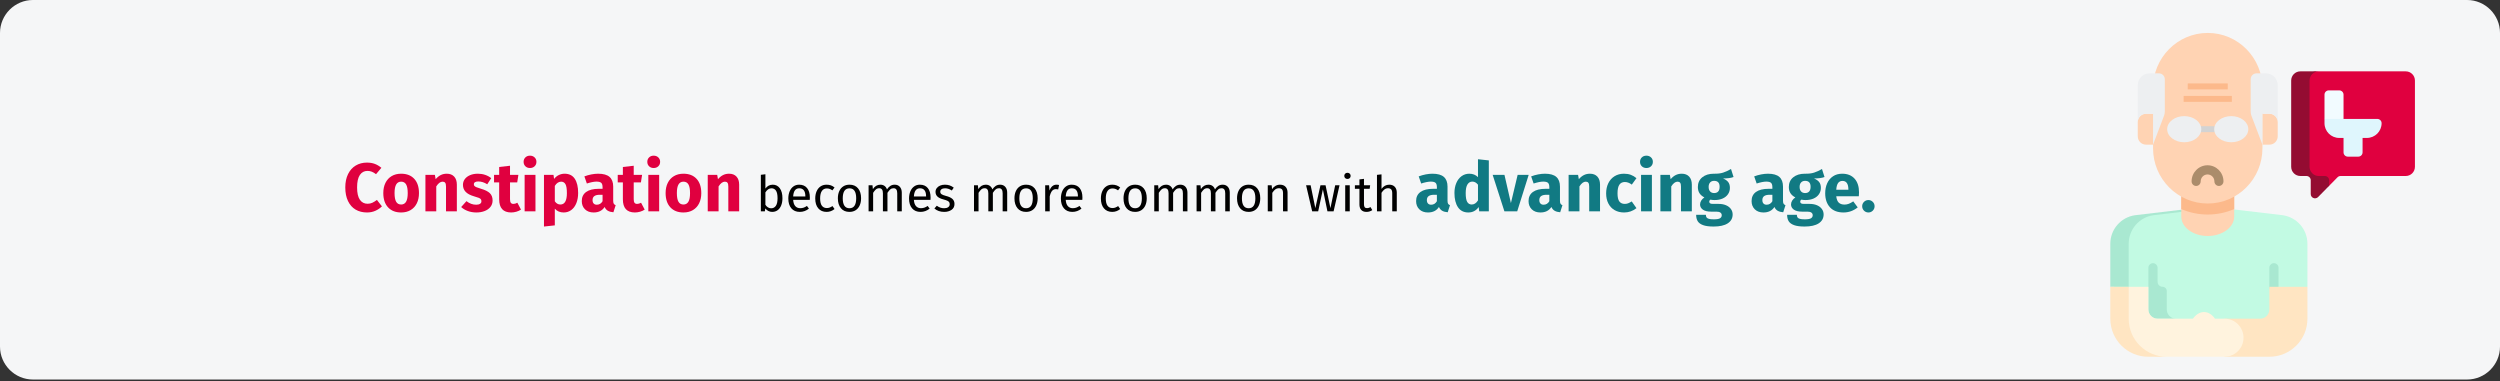 <?xml version="1.0" encoding="UTF-8"?>
<svg xmlns="http://www.w3.org/2000/svg" xmlns:xlink="http://www.w3.org/1999/xlink" width="911px" height="139px" viewBox="0 0 911 139" version="1.1">
  <rect x="0" y="0" width="911" height="139" fill="#333333" stroke="none"/>
  <title>Group 20@2x</title>
  <g id="Page-1" stroke="none" stroke-width="1" fill="none" fill-rule="evenodd">
    <g id="vorlage" transform="translate(2, -5046)">
      <g id="Group-20" transform="translate(-2, 5046)">
        <g id="verstopfung-haeufigkeit" transform="translate(0, 0)" fill-rule="nonzero">
          <path d="M911,12 L911,126.3 C911,132.9 905.6,138.3 899,138.3 L12,138.3 C5.4,138.3 0,132.9 0,126.3 C0,126.3 0,126.3 0,126.3 L0,12 C0,5.4 5.4,0 12,0 C12,0 12,0 12,0 L899,0 C905.6,0 911,5.4 911,12 Z" id="Path-Copy" fill="#F5F6F7"></path>
          <g id="Group-2" transform="translate(769, 12)">
            <g id="diarrhea" transform="translate(0, 14)">
              <path d="M9.408,82.963 L1.412,79.169 L1.17,63.988 C1.17,58.77 4.03,53.572 9.198,52.83 L27.338,50.693 L44.589,50.263 L62.819,52.426 C67.987,53.168 71.824,57.593 71.824,62.81 L71.824,78.498 L62.415,82.963 L57.968,91.243 C57.972,93.094 56.471,94.597 54.618,94.597 L17.225,94.597 C15.375,94.597 13.875,93.098 13.875,91.249 L9.408,82.963 Z" id="Path" fill="#C2FAE3"></path>
              <path d="M59.624,80.173 C58.698,80.173 57.949,79.423 57.949,78.499 L57.949,71.565 C57.949,70.641 58.699,69.891 59.624,69.891 C60.549,69.891 61.299,70.641 61.299,71.565 L61.299,78.499 C61.299,79.423 60.549,80.173 59.624,80.173 Z" id="Path" fill="#A9E8D1"></path>
              <path d="M107.65,0 L75.275,0 C73.425,0 66.737,2.239 66.737,4.088 L66.617,34.195 C66.617,36.044 67.315,37.15 69.165,37.15 L71.556,37.307 C72.42,37.307 73.79,38.017 73.79,38.88 L74.21,43.12 C74.21,44.519 79.733,41.713 79.733,41.713 L82.79,38.601 C83.084,38.302 83.486,38.134 83.906,38.134 L107.65,38.134 C109.5,38.134 111,36.635 111,34.785 L111,3.348 C111,1.499 109.5,0 107.65,0 L107.65,0 Z" id="Path" fill="#E0003F"></path>
              <path d="M79.733,41.713 L79.733,39.696 C79.733,38.833 79.033,38.133 78.17,38.133 L75.957,38.133 C74.107,38.133 72.607,36.634 72.607,34.785 L72.607,3.348 C72.607,1.499 74.107,0 75.957,0 L69.256,0 C67.406,0 65.906,1.499 65.906,3.348 L65.906,34.785 C65.906,36.634 67.406,38.133 69.256,38.133 L71.47,38.133 C72.333,38.133 73.033,38.833 73.033,39.696 L73.033,44.712 C73.033,46.111 74.731,46.805 75.712,45.806 L79.733,41.713 Z" id="Path" fill="#940C32"></path>
              <path d="M57.949,78.499 L57.949,86.777 C57.949,88.626 56.449,90.125 54.599,90.125 L41.625,90.125 L41.625,104 L57.976,104 C65.624,104 71.824,97.804 71.824,90.161 L71.824,78.499 L57.949,78.499 Z" id="Path" fill="#FFE5C2"></path>
              <path d="M15.705,52.426 L33.935,50.263 L27.234,50.263 L9.005,52.426 C3.837,53.168 0,57.593 0,62.811 L0,78.499 L6.7,78.499 L6.7,62.811 C6.7,57.593 10.537,53.168 15.705,52.426 Z" id="Path" fill="#A9E8D1"></path>
              <path d="M84.984,17.333 L81.516,19.566 L78.047,17.333 L78.047,8.496 C78.047,7.633 78.747,6.934 79.61,6.934 L83.421,6.934 C84.284,6.934 84.984,7.633 84.984,8.496 L84.984,17.333 L84.984,17.333 Z" id="Path" fill="#F2FBFF"></path>
              <path d="M20.575,86.785 L20.575,80.061 C20.575,79.198 19.875,78.499 19.012,78.499 C18.025,78.499 17.225,77.699 17.225,76.713 L17.225,71.636 C17.225,70.719 16.518,69.92 15.601,69.892 C14.652,69.864 13.875,70.624 13.875,71.565 L13.875,78.499 L13.875,78.501 L13.875,86.785 C13.875,88.634 15.375,90.133 17.225,90.133 L23.925,90.133 C22.075,90.133 20.575,88.634 20.575,86.785 L20.575,86.785 Z" id="Path" fill="#A9E8D1"></path>
              <path d="M17.225,90.125 L30.099,90.125 C32.408,86.92 35.84,86.877 38.156,90.125 L41.597,90.125 C45.431,90.125 48.539,93.231 48.539,97.063 C48.539,100.894 45.431,104 41.597,104 L18.301,104 C10.653,104 1.645,96.945 1.645,89.302 L6.7,78.499 L13.875,78.499 L13.875,86.777 C13.875,88.626 15.375,90.125 17.225,90.125 L17.225,90.125 Z" id="Path" fill="#FFF3DE"></path>
              <path d="M6.7,90.161 L6.7,78.499 L0,78.499 L0,90.161 C0,97.804 6.2,104 13.847,104 L20.548,104 C12.9,104 6.7,97.804 6.7,90.161 Z" id="Path" fill="#FFE5C2"></path>
              <path d="M97.296,17.333 L78.047,17.333 L78.047,18.896 C78.047,21.862 80.453,24.267 83.421,24.267 L84.984,24.267 L84.984,29.519 C84.984,30.382 85.684,31.082 86.548,31.082 L90.358,31.082 C91.222,31.082 91.922,30.382 91.922,29.519 L91.922,24.267 L93.485,24.267 C96.453,24.267 98.859,21.862 98.859,18.896 C98.859,18.033 98.159,17.333 97.296,17.333 L97.296,17.333 Z" id="Path" fill="#DFF6FD"></path>
            </g>
            <g id="grandfather-(2)" transform="translate(10, 0)">
              <path d="M35.143,66.922 L35.143,59.493 L15.857,59.493 L15.857,66.922 C15.857,70.831 20.174,74 25.5,74 C30.826,74 35.143,70.831 35.143,66.922 Z" id="Path" fill="#FFD3B3"></path>
              <path d="M25.5,66.177 C28.921,66.177 32.178,65.463 35.143,64.186 L35.143,59.276 L15.857,59.276 L15.857,64.186 C18.822,65.463 22.079,66.177 25.5,66.177 Z" id="Path" fill="#FCB98B"></path>
              <g id="Group">
                <path d="M48,29.447 L45.429,29.447 L45.429,40.707 L48,40.707 C49.657,40.707 51,39.349 51,37.675 L51,32.479 C51,30.804 49.657,29.447 48,29.447 Z" id="Path" fill="#FFD3B3"></path>
                <path d="M3,29.447 L5.571,29.447 L5.571,40.707 L3,40.707 C1.343,40.707 0,39.349 0,37.675 L0,32.479 C0,30.804 1.343,29.447 3,29.447 Z" id="Path" fill="#FFD3B3"></path>
                <path d="M25.5,0 C14.494,0 5.571,9.016 5.571,20.137 L5.571,42.023 C5.571,53.144 14.494,62.16 25.5,62.16 C36.506,62.16 45.429,53.144 45.429,42.023 L45.429,20.137 C45.429,9.016 36.506,0 25.5,0 Z" id="Path" fill="#FFD3B3"></path>
                <path d="M29.577,55.764 C28.662,55.764 27.921,55.015 27.921,54.091 C27.921,52.7 26.801,51.569 25.425,51.569 C24.048,51.569 22.928,52.7 22.928,54.091 C22.928,55.015 22.187,55.764 21.273,55.764 C20.358,55.764 19.617,55.015 19.617,54.091 C19.617,50.855 22.222,48.223 25.425,48.223 C28.627,48.223 31.233,50.855 31.233,54.091 C31.232,55.015 30.491,55.764 29.577,55.764 Z" id="Path" fill="#AB8C6B"></path>
              </g>
              <polygon id="Path" fill="#FCB98B" points="18.214 18.405 32.786 18.405 32.786 20.57 18.214 20.57"></polygon>
              <polygon id="Path" fill="#FCB98B" points="16.714 22.952 34.286 22.952 34.286 25.117 16.714 25.117"></polygon>
              <g id="Group" transform="translate(0, 14.724)" fill="#EDEFF1">
                <path d="M4.286,0 C1.919,0 0,1.939 0,4.33 L0,17.755 C0,16.081 1.343,14.724 3,14.724 L5.571,14.724 L5.571,25.983 L9.572,15.467 C9.76,14.971 9.857,14.444 9.857,13.913 L9.857,2.165 C9.857,0.969 8.898,0 7.714,0 L4.286,0 Z" id="Path"></path>
                <path d="M46.714,0 C49.081,0 51,1.939 51,4.33 L51,17.755 C51,16.081 49.657,14.724 48,14.724 L45.429,14.724 L45.429,25.983 L41.428,15.467 C41.24,14.971 41.143,14.444 41.143,13.913 L41.143,2.165 C41.143,0.969 42.102,0 43.286,0 L46.714,0 Z" id="Path"></path>
              </g>
              <g id="Group" transform="translate(10.714, 30.313)">
                <polygon id="Path" fill="#D3D3D3" points="12.214 3.681 17.357 3.681 17.357 5.846 12.214 5.846"></polygon>
                <ellipse id="Oval" fill="#EDEFF1" cx="23.357" cy="4.764" rx="6.214" ry="4.764"></ellipse>
                <ellipse id="Oval" fill="#EDEFF1" cx="6.214" cy="4.764" rx="6.214" ry="4.764"></ellipse>
              </g>
            </g>
          </g>
        </g>
        <g id="Constipation-becomes" transform="translate(125.825, 56.725)" fill-rule="nonzero">
          <path d="M7.875,2.525 C8.958,2.525 9.921,2.683 10.762,3 C11.604,3.317 12.4,3.792 13.15,4.425 L11.2,6.75 C10.683,6.35 10.175,6.05 9.675,5.85 C9.175,5.65 8.642,5.55 8.075,5.55 C6.908,5.55 5.987,6.042 5.312,7.025 C4.638,8.008 4.3,9.525 4.3,11.575 C4.3,13.592 4.638,15.088 5.312,16.062 C5.987,17.038 6.925,17.525 8.125,17.525 C8.758,17.525 9.333,17.404 9.85,17.163 C10.367,16.921 10.925,16.575 11.525,16.125 L13.35,18.475 C12.7,19.125 11.912,19.658 10.988,20.075 C10.062,20.492 9.042,20.7 7.925,20.7 C6.325,20.7 4.933,20.35 3.75,19.65 C2.567,18.95 1.646,17.913 0.988,16.538 C0.329,15.162 0,13.508 0,11.575 C0,9.692 0.338,8.067 1.012,6.7 C1.688,5.333 2.621,4.296 3.812,3.587 C5.004,2.879 6.358,2.525 7.875,2.525 Z" id="Path" fill="#E0003F"></path>
          <path d="M20.35,6.575 C22.383,6.575 23.975,7.196 25.125,8.438 C26.275,9.679 26.85,11.417 26.85,13.65 C26.85,15.067 26.587,16.304 26.062,17.363 C25.538,18.421 24.788,19.242 23.812,19.825 C22.837,20.408 21.683,20.7 20.35,20.7 C18.333,20.7 16.746,20.079 15.588,18.837 C14.429,17.596 13.85,15.858 13.85,13.625 C13.85,12.208 14.113,10.971 14.637,9.912 C15.162,8.854 15.912,8.033 16.887,7.45 C17.863,6.867 19.017,6.575 20.35,6.575 Z M20.35,9.475 C19.55,9.475 18.95,9.812 18.55,10.488 C18.15,11.162 17.95,12.208 17.95,13.625 C17.95,15.075 18.146,16.133 18.538,16.8 C18.929,17.467 19.533,17.8 20.35,17.8 C21.15,17.8 21.75,17.462 22.15,16.788 C22.55,16.113 22.75,15.067 22.75,13.65 C22.75,12.2 22.554,11.142 22.163,10.475 C21.771,9.808 21.167,9.475 20.35,9.475 Z" id="Shape" fill="#E0003F"></path>
          <path d="M36.975,6.575 C38.125,6.575 39.025,6.925 39.675,7.625 C40.325,8.325 40.65,9.308 40.65,10.575 L40.65,20.275 L36.7,20.275 L36.7,11.25 C36.7,10.583 36.596,10.121 36.388,9.863 C36.179,9.604 35.867,9.475 35.45,9.475 C34.65,9.475 33.883,10.05 33.15,11.2 L33.15,20.275 L29.2,20.275 L29.2,7 L32.65,7 L32.925,8.575 C33.492,7.908 34.104,7.408 34.763,7.075 C35.421,6.742 36.158,6.575 36.975,6.575 Z" id="Path" fill="#E0003F"></path>
          <path d="M48.3,6.575 C49.25,6.575 50.142,6.717 50.975,7 C51.808,7.283 52.542,7.683 53.175,8.2 L51.725,10.425 C50.642,9.742 49.55,9.4 48.45,9.4 C47.933,9.4 47.538,9.488 47.263,9.662 C46.987,9.838 46.85,10.083 46.85,10.4 C46.85,10.65 46.913,10.854 47.038,11.012 C47.163,11.171 47.417,11.333 47.8,11.5 C48.183,11.667 48.775,11.867 49.575,12.1 C50.958,12.5 51.987,13.021 52.663,13.662 C53.337,14.304 53.675,15.192 53.675,16.325 C53.675,17.225 53.417,18.004 52.9,18.663 C52.383,19.321 51.675,19.825 50.775,20.175 C49.875,20.525 48.875,20.7 47.775,20.7 C46.658,20.7 45.621,20.525 44.663,20.175 C43.704,19.825 42.892,19.342 42.225,18.725 L44.15,16.575 C45.267,17.442 46.442,17.875 47.675,17.875 C48.275,17.875 48.746,17.767 49.087,17.55 C49.429,17.333 49.6,17.025 49.6,16.625 C49.6,16.308 49.533,16.058 49.4,15.875 C49.267,15.692 49.008,15.521 48.625,15.363 C48.242,15.204 47.633,15.008 46.8,14.775 C45.483,14.392 44.5,13.858 43.85,13.175 C43.2,12.492 42.875,11.642 42.875,10.625 C42.875,9.858 43.096,9.171 43.538,8.562 C43.979,7.954 44.612,7.471 45.438,7.112 C46.263,6.754 47.217,6.575 48.3,6.575 Z" id="Path" fill="#E0003F"></path>
          <path d="M64.025,19.65 C63.542,19.983 62.979,20.242 62.337,20.425 C61.696,20.608 61.058,20.7 60.425,20.7 C57.525,20.683 56.075,19.083 56.075,15.9 L56.075,9.75 L54.2,9.75 L54.2,7 L56.075,7 L56.075,4.125 L60.025,3.675 L60.025,7 L63.075,7 L62.65,9.75 L60.025,9.75 L60.025,15.85 C60.025,16.467 60.125,16.908 60.325,17.175 C60.525,17.442 60.842,17.575 61.275,17.575 C61.725,17.575 62.2,17.433 62.7,17.15 L64.025,19.65 Z" id="Path" fill="#E0003F"></path>
          <path d="M69.3,7 L69.3,20.275 L65.35,20.275 L65.35,7 L69.3,7 Z M67.3,0 C67.983,0 68.546,0.212 68.987,0.637 C69.429,1.062 69.65,1.6 69.65,2.25 C69.65,2.9 69.429,3.438 68.987,3.862 C68.546,4.287 67.983,4.5 67.3,4.5 C66.617,4.5 66.058,4.287 65.625,3.862 C65.192,3.438 64.975,2.9 64.975,2.25 C64.975,1.6 65.192,1.062 65.625,0.637 C66.058,0.212 66.617,0 67.3,0 Z" id="Shape" fill="#E0003F"></path>
          <path d="M79.9,6.575 C81.567,6.575 82.808,7.192 83.625,8.425 C84.442,9.658 84.85,11.383 84.85,13.6 C84.85,14.967 84.638,16.188 84.213,17.262 C83.787,18.337 83.175,19.179 82.375,19.788 C81.575,20.396 80.642,20.7 79.575,20.7 C78.242,20.7 77.167,20.242 76.35,19.325 L76.35,25.4 L72.4,25.825 L72.4,7 L75.875,7 L76.075,8.475 C76.592,7.825 77.183,7.346 77.85,7.037 C78.517,6.729 79.2,6.575 79.9,6.575 Z M78.375,17.8 C79.958,17.8 80.75,16.417 80.75,13.65 C80.75,12.083 80.575,10.996 80.225,10.387 C79.875,9.779 79.35,9.475 78.65,9.475 C78.2,9.475 77.779,9.608 77.388,9.875 C76.996,10.142 76.65,10.525 76.35,11.025 L76.35,16.625 C76.883,17.408 77.558,17.8 78.375,17.8 Z" id="Shape" fill="#E0003F"></path>
          <path d="M97.625,16.425 C97.625,16.925 97.696,17.292 97.838,17.525 C97.979,17.758 98.208,17.933 98.525,18.05 L97.7,20.625 C96.883,20.558 96.217,20.379 95.7,20.087 C95.183,19.796 94.783,19.333 94.5,18.7 C93.633,20.033 92.3,20.7 90.5,20.7 C89.183,20.7 88.133,20.317 87.35,19.55 C86.567,18.783 86.175,17.783 86.175,16.55 C86.175,15.1 86.708,13.992 87.775,13.225 C88.842,12.458 90.383,12.075 92.4,12.075 L93.75,12.075 L93.75,11.5 C93.75,10.717 93.583,10.179 93.25,9.887 C92.917,9.596 92.333,9.45 91.5,9.45 C91.067,9.45 90.542,9.512 89.925,9.637 C89.308,9.762 88.675,9.933 88.025,10.15 L87.125,7.55 C87.958,7.233 88.812,6.992 89.688,6.825 C90.562,6.658 91.375,6.575 92.125,6.575 C94.025,6.575 95.417,6.967 96.3,7.75 C97.183,8.533 97.625,9.708 97.625,11.275 L97.625,16.425 Z M91.65,17.875 C92.55,17.875 93.25,17.45 93.75,16.6 L93.75,14.25 L92.775,14.25 C91.875,14.25 91.204,14.408 90.763,14.725 C90.321,15.042 90.1,15.533 90.1,16.2 C90.1,16.733 90.237,17.146 90.513,17.438 C90.787,17.729 91.167,17.875 91.65,17.875 Z" id="Shape" fill="#E0003F"></path>
          <path d="M109.1,19.65 C108.617,19.983 108.054,20.242 107.412,20.425 C106.771,20.608 106.133,20.7 105.5,20.7 C102.6,20.683 101.15,19.083 101.15,15.9 L101.15,9.75 L99.275,9.75 L99.275,7 L101.15,7 L101.15,4.125 L105.1,3.675 L105.1,7 L108.15,7 L107.725,9.75 L105.1,9.75 L105.1,15.85 C105.1,16.467 105.2,16.908 105.4,17.175 C105.6,17.442 105.917,17.575 106.35,17.575 C106.8,17.575 107.275,17.433 107.775,17.15 L109.1,19.65 Z" id="Path" fill="#E0003F"></path>
          <path d="M114.375,7 L114.375,20.275 L110.425,20.275 L110.425,7 L114.375,7 Z M112.375,0 C113.058,0 113.621,0.212 114.062,0.637 C114.504,1.062 114.725,1.6 114.725,2.25 C114.725,2.9 114.504,3.438 114.062,3.862 C113.621,4.287 113.058,4.5 112.375,4.5 C111.692,4.5 111.133,4.287 110.7,3.862 C110.267,3.438 110.05,2.9 110.05,2.25 C110.05,1.6 110.267,1.062 110.7,0.637 C111.133,0.212 111.692,0 112.375,0 Z" id="Shape" fill="#E0003F"></path>
          <path d="M123.225,6.575 C125.258,6.575 126.85,7.196 128,8.438 C129.15,9.679 129.725,11.417 129.725,13.65 C129.725,15.067 129.463,16.304 128.938,17.363 C128.412,18.421 127.662,19.242 126.688,19.825 C125.713,20.408 124.558,20.7 123.225,20.7 C121.208,20.7 119.621,20.079 118.463,18.837 C117.304,17.596 116.725,15.858 116.725,13.625 C116.725,12.208 116.987,10.971 117.513,9.912 C118.037,8.854 118.787,8.033 119.763,7.45 C120.737,6.867 121.892,6.575 123.225,6.575 Z M123.225,9.475 C122.425,9.475 121.825,9.812 121.425,10.488 C121.025,11.162 120.825,12.208 120.825,13.625 C120.825,15.075 121.021,16.133 121.412,16.8 C121.804,17.467 122.408,17.8 123.225,17.8 C124.025,17.8 124.625,17.462 125.025,16.788 C125.425,16.113 125.625,15.067 125.625,13.65 C125.625,12.2 125.429,11.142 125.037,10.475 C124.646,9.808 124.042,9.475 123.225,9.475 Z" id="Shape" fill="#E0003F"></path>
          <path d="M139.85,6.575 C141,6.575 141.9,6.925 142.55,7.625 C143.2,8.325 143.525,9.308 143.525,10.575 L143.525,20.275 L139.575,20.275 L139.575,11.25 C139.575,10.583 139.471,10.121 139.262,9.863 C139.054,9.604 138.742,9.475 138.325,9.475 C137.525,9.475 136.758,10.05 136.025,11.2 L136.025,20.275 L132.075,20.275 L132.075,7 L135.525,7 L135.8,8.575 C136.367,7.908 136.979,7.408 137.637,7.075 C138.296,6.742 139.033,6.575 139.85,6.575 Z" id="Path" fill="#E0003F"></path>
          <path d="M155.768,10.573 C156.848,10.573 157.706,11.008 158.342,11.878 C158.978,12.748 159.296,13.963 159.296,15.523 C159.296,16.507 159.146,17.374 158.846,18.124 C158.546,18.874 158.114,19.456 157.55,19.87 C156.986,20.284 156.326,20.491 155.57,20.491 C154.574,20.491 153.734,20.071 153.05,19.231 L152.888,20.275 L151.43,20.275 L151.43,6.973 L153.086,6.775 L153.086,11.977 C153.77,11.041 154.664,10.573 155.768,10.573 Z M155.174,19.177 C155.906,19.177 156.479,18.88 156.893,18.286 C157.307,17.692 157.514,16.771 157.514,15.523 C157.514,14.239 157.322,13.312 156.938,12.742 C156.554,12.172 156.008,11.887 155.3,11.887 C154.46,11.887 153.722,12.379 153.086,13.363 L153.086,17.899 C153.338,18.295 153.647,18.607 154.013,18.835 C154.379,19.063 154.766,19.177 155.174,19.177 Z" id="Shape" fill="#000000"></path>
          <path d="M169.286,15.253 C169.286,15.529 169.274,15.811 169.25,16.099 L163.202,16.099 C163.274,17.143 163.538,17.911 163.994,18.403 C164.45,18.895 165.038,19.141 165.758,19.141 C166.214,19.141 166.634,19.075 167.018,18.943 C167.402,18.811 167.804,18.601 168.224,18.313 L168.944,19.303 C167.936,20.095 166.832,20.491 165.632,20.491 C164.312,20.491 163.283,20.059 162.545,19.195 C161.807,18.331 161.438,17.143 161.438,15.631 C161.438,14.647 161.597,13.774 161.915,13.012 C162.233,12.25 162.689,11.653 163.283,11.221 C163.877,10.789 164.576,10.573 165.38,10.573 C166.64,10.573 167.606,10.987 168.278,11.815 C168.95,12.643 169.286,13.789 169.286,15.253 Z M167.648,14.767 C167.648,13.831 167.462,13.117 167.09,12.625 C166.718,12.133 166.16,11.887 165.416,11.887 C164.06,11.887 163.322,12.883 163.202,14.875 L167.648,14.875 L167.648,14.767 Z" id="Shape" fill="#000000"></path>
          <path d="M175.388,10.573 C175.952,10.573 176.468,10.654 176.936,10.816 C177.404,10.978 177.854,11.239 178.286,11.599 L177.494,12.643 C177.158,12.403 176.831,12.226 176.513,12.112 C176.195,11.998 175.844,11.941 175.46,11.941 C174.692,11.941 174.095,12.247 173.669,12.859 C173.243,13.471 173.03,14.377 173.03,15.577 C173.03,16.777 173.24,17.662 173.66,18.232 C174.08,18.802 174.68,19.087 175.46,19.087 C175.832,19.087 176.174,19.03 176.486,18.916 C176.798,18.802 177.146,18.619 177.53,18.367 L178.286,19.447 C177.422,20.143 176.456,20.491 175.388,20.491 C174.104,20.491 173.093,20.059 172.355,19.195 C171.617,18.331 171.248,17.137 171.248,15.613 C171.248,14.605 171.416,13.723 171.752,12.967 C172.088,12.211 172.565,11.623 173.183,11.203 C173.801,10.783 174.536,10.573 175.388,10.573 Z" id="Path" fill="#000000"></path>
          <path d="M183.74,10.573 C185.072,10.573 186.107,11.017 186.845,11.905 C187.583,12.793 187.952,13.999 187.952,15.523 C187.952,16.507 187.784,17.374 187.448,18.124 C187.112,18.874 186.626,19.456 185.99,19.87 C185.354,20.284 184.598,20.491 183.722,20.491 C182.39,20.491 181.352,20.047 180.608,19.159 C179.864,18.271 179.492,17.065 179.492,15.541 C179.492,14.557 179.66,13.69 179.996,12.94 C180.332,12.19 180.818,11.608 181.454,11.194 C182.09,10.78 182.852,10.573 183.74,10.573 Z M183.74,11.905 C182.096,11.905 181.274,13.117 181.274,15.541 C181.274,17.953 182.09,19.159 183.722,19.159 C185.354,19.159 186.17,17.947 186.17,15.523 C186.17,13.111 185.36,11.905 183.74,11.905 Z" id="Shape" fill="#000000"></path>
          <path d="M200.21,10.573 C200.99,10.573 201.614,10.834 202.082,11.356 C202.55,11.878 202.784,12.583 202.784,13.471 L202.784,20.275 L201.128,20.275 L201.128,13.705 C201.128,12.481 200.684,11.869 199.796,11.869 C199.328,11.869 198.932,12.004 198.608,12.274 C198.284,12.544 197.936,12.967 197.564,13.543 L197.564,20.275 L195.908,20.275 L195.908,13.705 C195.908,12.481 195.464,11.869 194.576,11.869 C194.096,11.869 193.694,12.007 193.37,12.283 C193.046,12.559 192.704,12.979 192.344,13.543 L192.344,20.275 L190.688,20.275 L190.688,10.789 L192.11,10.789 L192.254,12.175 C192.962,11.107 193.874,10.573 194.99,10.573 C195.578,10.573 196.079,10.723 196.493,11.023 C196.907,11.323 197.204,11.743 197.384,12.283 C197.756,11.731 198.167,11.308 198.617,11.014 C199.067,10.72 199.598,10.573 200.21,10.573 Z" id="Path" fill="#000000"></path>
          <path d="M213.278,15.253 C213.278,15.529 213.266,15.811 213.242,16.099 L207.194,16.099 C207.266,17.143 207.53,17.911 207.986,18.403 C208.442,18.895 209.03,19.141 209.75,19.141 C210.206,19.141 210.626,19.075 211.01,18.943 C211.394,18.811 211.796,18.601 212.216,18.313 L212.936,19.303 C211.928,20.095 210.824,20.491 209.624,20.491 C208.304,20.491 207.275,20.059 206.537,19.195 C205.799,18.331 205.43,17.143 205.43,15.631 C205.43,14.647 205.589,13.774 205.907,13.012 C206.225,12.25 206.681,11.653 207.275,11.221 C207.869,10.789 208.568,10.573 209.372,10.573 C210.632,10.573 211.598,10.987 212.27,11.815 C212.942,12.643 213.278,13.789 213.278,15.253 Z M211.64,14.767 C211.64,13.831 211.454,13.117 211.082,12.625 C210.71,12.133 210.152,11.887 209.408,11.887 C208.052,11.887 207.314,12.883 207.194,14.875 L211.64,14.875 L211.64,14.767 Z" id="Shape" fill="#000000"></path>
          <path d="M218.498,10.573 C219.146,10.573 219.728,10.663 220.244,10.843 C220.76,11.023 221.252,11.293 221.72,11.653 L221.018,12.697 C220.586,12.421 220.175,12.217 219.785,12.085 C219.395,11.953 218.984,11.887 218.552,11.887 C218.012,11.887 217.586,11.998 217.274,12.22 C216.962,12.442 216.806,12.745 216.806,13.129 C216.806,13.513 216.953,13.813 217.247,14.029 C217.541,14.245 218.072,14.455 218.84,14.659 C219.896,14.923 220.685,15.283 221.207,15.739 C221.729,16.195 221.99,16.819 221.99,17.611 C221.99,18.547 221.627,19.261 220.901,19.753 C220.175,20.245 219.29,20.491 218.246,20.491 C216.806,20.491 215.612,20.077 214.664,19.249 L215.546,18.241 C216.35,18.853 217.238,19.159 218.21,19.159 C218.834,19.159 219.329,19.03 219.695,18.772 C220.061,18.514 220.244,18.163 220.244,17.719 C220.244,17.395 220.178,17.134 220.046,16.936 C219.914,16.738 219.686,16.564 219.362,16.414 C219.038,16.264 218.564,16.105 217.94,15.937 C216.932,15.673 216.203,15.319 215.753,14.875 C215.303,14.431 215.078,13.867 215.078,13.183 C215.078,12.691 215.225,12.244 215.519,11.842 C215.813,11.44 216.221,11.128 216.743,10.906 C217.265,10.684 217.85,10.573 218.498,10.573 Z" id="Path" fill="#000000"></path>
          <path d="M238.622,10.573 C239.402,10.573 240.026,10.834 240.494,11.356 C240.962,11.878 241.196,12.583 241.196,13.471 L241.196,20.275 L239.54,20.275 L239.54,13.705 C239.54,12.481 239.096,11.869 238.208,11.869 C237.74,11.869 237.344,12.004 237.02,12.274 C236.696,12.544 236.348,12.967 235.976,13.543 L235.976,20.275 L234.32,20.275 L234.32,13.705 C234.32,12.481 233.876,11.869 232.988,11.869 C232.508,11.869 232.106,12.007 231.782,12.283 C231.458,12.559 231.116,12.979 230.756,13.543 L230.756,20.275 L229.1,20.275 L229.1,10.789 L230.522,10.789 L230.666,12.175 C231.374,11.107 232.286,10.573 233.402,10.573 C233.99,10.573 234.491,10.723 234.905,11.023 C235.319,11.323 235.616,11.743 235.796,12.283 C236.168,11.731 236.579,11.308 237.029,11.014 C237.479,10.72 238.01,10.573 238.622,10.573 Z" id="Path" fill="#000000"></path>
          <path d="M248.09,10.573 C249.422,10.573 250.457,11.017 251.195,11.905 C251.933,12.793 252.302,13.999 252.302,15.523 C252.302,16.507 252.134,17.374 251.798,18.124 C251.462,18.874 250.976,19.456 250.34,19.87 C249.704,20.284 248.948,20.491 248.072,20.491 C246.74,20.491 245.702,20.047 244.958,19.159 C244.214,18.271 243.842,17.065 243.842,15.541 C243.842,14.557 244.01,13.69 244.346,12.94 C244.682,12.19 245.168,11.608 245.804,11.194 C246.44,10.78 247.202,10.573 248.09,10.573 Z M248.09,11.905 C246.446,11.905 245.624,13.117 245.624,15.541 C245.624,17.953 246.44,19.159 248.072,19.159 C249.704,19.159 250.52,17.947 250.52,15.523 C250.52,13.111 249.71,11.905 248.09,11.905 Z" id="Shape" fill="#000000"></path>
          <path d="M259.16,10.573 C259.496,10.573 259.808,10.609 260.096,10.681 L259.79,12.301 C259.502,12.229 259.226,12.193 258.962,12.193 C258.374,12.193 257.9,12.409 257.54,12.841 C257.18,13.273 256.898,13.945 256.694,14.857 L256.694,20.275 L255.038,20.275 L255.038,10.789 L256.46,10.789 L256.622,12.715 C256.874,12.007 257.216,11.473 257.648,11.113 C258.08,10.753 258.584,10.573 259.16,10.573 Z" id="Path" fill="#000000"></path>
          <path d="M268.61,15.253 C268.61,15.529 268.598,15.811 268.574,16.099 L262.526,16.099 C262.598,17.143 262.862,17.911 263.318,18.403 C263.774,18.895 264.362,19.141 265.082,19.141 C265.538,19.141 265.958,19.075 266.342,18.943 C266.726,18.811 267.128,18.601 267.548,18.313 L268.268,19.303 C267.26,20.095 266.156,20.491 264.956,20.491 C263.636,20.491 262.607,20.059 261.869,19.195 C261.131,18.331 260.762,17.143 260.762,15.631 C260.762,14.647 260.921,13.774 261.239,13.012 C261.557,12.25 262.013,11.653 262.607,11.221 C263.201,10.789 263.9,10.573 264.704,10.573 C265.964,10.573 266.93,10.987 267.602,11.815 C268.274,12.643 268.61,13.789 268.61,15.253 Z M266.972,14.767 C266.972,13.831 266.786,13.117 266.414,12.625 C266.042,12.133 265.484,11.887 264.74,11.887 C263.384,11.887 262.646,12.883 262.526,14.875 L266.972,14.875 L266.972,14.767 Z" id="Shape" fill="#000000"></path>
          <path d="M279.482,10.573 C280.046,10.573 280.562,10.654 281.03,10.816 C281.498,10.978 281.948,11.239 282.38,11.599 L281.588,12.643 C281.252,12.403 280.925,12.226 280.607,12.112 C280.289,11.998 279.938,11.941 279.554,11.941 C278.786,11.941 278.189,12.247 277.763,12.859 C277.337,13.471 277.124,14.377 277.124,15.577 C277.124,16.777 277.334,17.662 277.754,18.232 C278.174,18.802 278.774,19.087 279.554,19.087 C279.926,19.087 280.268,19.03 280.58,18.916 C280.892,18.802 281.24,18.619 281.624,18.367 L282.38,19.447 C281.516,20.143 280.55,20.491 279.482,20.491 C278.198,20.491 277.187,20.059 276.449,19.195 C275.711,18.331 275.342,17.137 275.342,15.613 C275.342,14.605 275.51,13.723 275.846,12.967 C276.182,12.211 276.659,11.623 277.277,11.203 C277.895,10.783 278.63,10.573 279.482,10.573 Z" id="Path" fill="#000000"></path>
          <path d="M287.834,10.573 C289.166,10.573 290.201,11.017 290.939,11.905 C291.677,12.793 292.046,13.999 292.046,15.523 C292.046,16.507 291.878,17.374 291.542,18.124 C291.206,18.874 290.72,19.456 290.084,19.87 C289.448,20.284 288.692,20.491 287.816,20.491 C286.484,20.491 285.446,20.047 284.702,19.159 C283.958,18.271 283.586,17.065 283.586,15.541 C283.586,14.557 283.754,13.69 284.09,12.94 C284.426,12.19 284.912,11.608 285.548,11.194 C286.184,10.78 286.946,10.573 287.834,10.573 Z M287.834,11.905 C286.19,11.905 285.368,13.117 285.368,15.541 C285.368,17.953 286.184,19.159 287.816,19.159 C289.448,19.159 290.264,17.947 290.264,15.523 C290.264,13.111 289.454,11.905 287.834,11.905 Z" id="Shape" fill="#000000"></path>
          <path d="M304.304,10.573 C305.084,10.573 305.708,10.834 306.176,11.356 C306.644,11.878 306.878,12.583 306.878,13.471 L306.878,20.275 L305.222,20.275 L305.222,13.705 C305.222,12.481 304.778,11.869 303.89,11.869 C303.422,11.869 303.026,12.004 302.702,12.274 C302.378,12.544 302.03,12.967 301.658,13.543 L301.658,20.275 L300.002,20.275 L300.002,13.705 C300.002,12.481 299.558,11.869 298.67,11.869 C298.19,11.869 297.788,12.007 297.464,12.283 C297.14,12.559 296.798,12.979 296.438,13.543 L296.438,20.275 L294.782,20.275 L294.782,10.789 L296.204,10.789 L296.348,12.175 C297.056,11.107 297.968,10.573 299.084,10.573 C299.672,10.573 300.173,10.723 300.587,11.023 C301.001,11.323 301.298,11.743 301.478,12.283 C301.85,11.731 302.261,11.308 302.711,11.014 C303.161,10.72 303.692,10.573 304.304,10.573 Z" id="Path" fill="#000000"></path>
          <path d="M319.73,10.573 C320.51,10.573 321.134,10.834 321.602,11.356 C322.07,11.878 322.304,12.583 322.304,13.471 L322.304,20.275 L320.648,20.275 L320.648,13.705 C320.648,12.481 320.204,11.869 319.316,11.869 C318.848,11.869 318.452,12.004 318.128,12.274 C317.804,12.544 317.456,12.967 317.084,13.543 L317.084,20.275 L315.428,20.275 L315.428,13.705 C315.428,12.481 314.984,11.869 314.096,11.869 C313.616,11.869 313.214,12.007 312.89,12.283 C312.566,12.559 312.224,12.979 311.864,13.543 L311.864,20.275 L310.208,20.275 L310.208,10.789 L311.63,10.789 L311.774,12.175 C312.482,11.107 313.394,10.573 314.51,10.573 C315.098,10.573 315.599,10.723 316.013,11.023 C316.427,11.323 316.724,11.743 316.904,12.283 C317.276,11.731 317.687,11.308 318.137,11.014 C318.587,10.72 319.118,10.573 319.73,10.573 Z" id="Path" fill="#000000"></path>
          <path d="M329.198,10.573 C330.53,10.573 331.565,11.017 332.303,11.905 C333.041,12.793 333.41,13.999 333.41,15.523 C333.41,16.507 333.242,17.374 332.906,18.124 C332.57,18.874 332.084,19.456 331.448,19.87 C330.812,20.284 330.056,20.491 329.18,20.491 C327.848,20.491 326.81,20.047 326.066,19.159 C325.322,18.271 324.95,17.065 324.95,15.541 C324.95,14.557 325.118,13.69 325.454,12.94 C325.79,12.19 326.276,11.608 326.912,11.194 C327.548,10.78 328.31,10.573 329.198,10.573 Z M329.198,11.905 C327.554,11.905 326.732,13.117 326.732,15.541 C326.732,17.953 327.548,19.159 329.18,19.159 C330.812,19.159 331.628,17.947 331.628,15.523 C331.628,13.111 330.818,11.905 329.198,11.905 Z" id="Shape" fill="#000000"></path>
          <path d="M340.61,10.573 C341.474,10.573 342.149,10.831 342.635,11.347 C343.121,11.863 343.364,12.571 343.364,13.471 L343.364,20.275 L341.708,20.275 L341.708,13.705 C341.708,13.033 341.582,12.559 341.33,12.283 C341.078,12.007 340.706,11.869 340.214,11.869 C339.71,11.869 339.266,12.013 338.882,12.301 C338.498,12.589 338.138,13.003 337.802,13.543 L337.802,20.275 L336.146,20.275 L336.146,10.789 L337.568,10.789 L337.712,12.193 C338.048,11.689 338.465,11.293 338.963,11.005 C339.461,10.717 340.01,10.573 340.61,10.573 Z" id="Path" fill="#000000"></path>
          <polygon id="Path" fill="#000000" points="362.3 10.789 360.14 20.275 357.89 20.275 356.234 12.283 354.524 20.275 352.328 20.275 350.114 10.789 351.77 10.789 353.48 19.123 355.352 10.789 357.206 10.789 358.988 19.123 360.716 10.789"></polygon>
          <path d="M366.026,10.789 L366.026,20.275 L364.37,20.275 L364.37,10.789 L366.026,10.789 Z M365.18,6.235 C365.528,6.235 365.81,6.343 366.026,6.559 C366.242,6.775 366.35,7.045 366.35,7.369 C366.35,7.693 366.242,7.96 366.026,8.17 C365.81,8.38 365.528,8.485 365.18,8.485 C364.844,8.485 364.568,8.38 364.352,8.17 C364.136,7.96 364.028,7.693 364.028,7.369 C364.028,7.045 364.136,6.775 364.352,6.559 C364.568,6.343 364.844,6.235 365.18,6.235 Z" id="Shape" fill="#000000"></path>
          <path d="M374.234,19.843 C373.61,20.275 372.902,20.491 372.11,20.491 C371.306,20.491 370.679,20.26 370.229,19.798 C369.779,19.336 369.554,18.667 369.554,17.791 L369.554,12.067 L367.898,12.067 L367.898,10.789 L369.554,10.789 L369.554,8.647 L371.21,8.449 L371.21,10.789 L373.46,10.789 L373.28,12.067 L371.21,12.067 L371.21,17.719 C371.21,18.211 371.297,18.568 371.471,18.79 C371.645,19.012 371.936,19.123 372.344,19.123 C372.716,19.123 373.136,18.997 373.604,18.745 L374.234,19.843 Z" id="Path" fill="#000000"></path>
          <path d="M380.408,10.573 C381.272,10.573 381.947,10.831 382.433,11.347 C382.919,11.863 383.162,12.571 383.162,13.471 L383.162,20.275 L381.506,20.275 L381.506,13.705 C381.506,13.033 381.377,12.559 381.119,12.283 C380.861,12.007 380.486,11.869 379.994,11.869 C379.502,11.869 379.064,12.013 378.68,12.301 C378.296,12.589 377.936,12.997 377.6,13.525 L377.6,20.275 L375.944,20.275 L375.944,6.991 L377.6,6.811 L377.6,12.103 C378.344,11.083 379.28,10.573 380.408,10.573 Z" id="Path" fill="#000000"></path>
          <path d="M401.652,16.425 C401.652,16.925 401.723,17.292 401.865,17.525 C402.006,17.758 402.235,17.933 402.552,18.05 L401.727,20.625 C400.91,20.558 400.244,20.379 399.727,20.087 C399.21,19.796 398.81,19.333 398.527,18.7 C397.66,20.033 396.327,20.7 394.527,20.7 C393.21,20.7 392.16,20.317 391.377,19.55 C390.594,18.783 390.202,17.783 390.202,16.55 C390.202,15.1 390.735,13.992 391.802,13.225 C392.869,12.458 394.41,12.075 396.427,12.075 L397.777,12.075 L397.777,11.5 C397.777,10.717 397.61,10.179 397.277,9.887 C396.944,9.596 396.36,9.45 395.527,9.45 C395.094,9.45 394.569,9.512 393.952,9.637 C393.335,9.762 392.702,9.933 392.052,10.15 L391.152,7.55 C391.985,7.233 392.839,6.992 393.714,6.825 C394.589,6.658 395.402,6.575 396.152,6.575 C398.052,6.575 399.444,6.967 400.327,7.75 C401.21,8.533 401.652,9.708 401.652,11.275 L401.652,16.425 Z M395.677,17.875 C396.577,17.875 397.277,17.45 397.777,16.6 L397.777,14.25 L396.802,14.25 C395.902,14.25 395.231,14.408 394.789,14.725 C394.348,15.042 394.127,15.533 394.127,16.2 C394.127,16.733 394.264,17.146 394.539,17.438 C394.815,17.729 395.194,17.875 395.677,17.875 Z" id="Shape" fill="#117A83"></path>
          <path d="M416.702,1.725 L416.702,20.275 L413.202,20.275 L413.002,18.725 C412.069,20.042 410.81,20.7 409.227,20.7 C407.577,20.7 406.323,20.067 405.464,18.8 C404.606,17.533 404.177,15.8 404.177,13.6 C404.177,12.25 404.402,11.042 404.852,9.975 C405.302,8.908 405.94,8.075 406.764,7.475 C407.589,6.875 408.535,6.575 409.602,6.575 C410.869,6.575 411.919,6.992 412.752,7.825 L412.752,1.3 L416.702,1.725 Z M410.452,17.8 C411.369,17.8 412.135,17.3 412.752,16.3 L412.752,10.575 C412.435,10.192 412.115,9.908 411.789,9.725 C411.464,9.542 411.094,9.45 410.677,9.45 C409.944,9.45 409.36,9.792 408.927,10.475 C408.494,11.158 408.277,12.208 408.277,13.625 C408.277,15.175 408.464,16.258 408.839,16.875 C409.214,17.492 409.752,17.8 410.452,17.8 Z" id="Shape" fill="#117A83"></path>
          <polygon id="Path" fill="#117A83" points="431.227 7 427.052 20.275 422.377 20.275 418.102 7 422.402 7 424.752 17.275 427.202 7"></polygon>
          <path d="M442.627,16.425 C442.627,16.925 442.698,17.292 442.839,17.525 C442.981,17.758 443.21,17.933 443.527,18.05 L442.702,20.625 C441.885,20.558 441.219,20.379 440.702,20.087 C440.185,19.796 439.785,19.333 439.502,18.7 C438.635,20.033 437.302,20.7 435.502,20.7 C434.185,20.7 433.135,20.317 432.352,19.55 C431.569,18.783 431.177,17.783 431.177,16.55 C431.177,15.1 431.71,13.992 432.777,13.225 C433.844,12.458 435.385,12.075 437.402,12.075 L438.752,12.075 L438.752,11.5 C438.752,10.717 438.585,10.179 438.252,9.887 C437.919,9.596 437.335,9.45 436.502,9.45 C436.069,9.45 435.544,9.512 434.927,9.637 C434.31,9.762 433.677,9.933 433.027,10.15 L432.127,7.55 C432.96,7.233 433.815,6.992 434.69,6.825 C435.565,6.658 436.377,6.575 437.127,6.575 C439.027,6.575 440.419,6.967 441.302,7.75 C442.185,8.533 442.627,9.708 442.627,11.275 L442.627,16.425 Z M436.652,17.875 C437.552,17.875 438.252,17.45 438.752,16.6 L438.752,14.25 L437.777,14.25 C436.877,14.25 436.206,14.408 435.764,14.725 C435.323,15.042 435.102,15.533 435.102,16.2 C435.102,16.733 435.24,17.146 435.514,17.438 C435.789,17.729 436.169,17.875 436.652,17.875 Z" id="Shape" fill="#117A83"></path>
          <path d="M453.552,6.575 C454.702,6.575 455.602,6.925 456.252,7.625 C456.902,8.325 457.227,9.308 457.227,10.575 L457.227,20.275 L453.277,20.275 L453.277,11.25 C453.277,10.583 453.173,10.121 452.964,9.863 C452.756,9.604 452.444,9.475 452.027,9.475 C451.227,9.475 450.46,10.05 449.727,11.2 L449.727,20.275 L445.777,20.275 L445.777,7 L449.227,7 L449.502,8.575 C450.069,7.908 450.681,7.408 451.339,7.075 C451.998,6.742 452.735,6.575 453.552,6.575 Z" id="Path" fill="#117A83"></path>
          <path d="M465.952,6.575 C466.869,6.575 467.694,6.708 468.427,6.975 C469.16,7.242 469.852,7.65 470.502,8.2 L468.802,10.55 C467.969,9.917 467.127,9.6 466.277,9.6 C465.394,9.6 464.727,9.925 464.277,10.575 C463.827,11.225 463.602,12.275 463.602,13.725 C463.602,15.125 463.827,16.117 464.277,16.7 C464.727,17.283 465.377,17.575 466.227,17.575 C466.677,17.575 467.085,17.504 467.452,17.363 C467.819,17.221 468.26,16.992 468.777,16.675 L470.502,19.125 C469.185,20.175 467.694,20.7 466.027,20.7 C464.677,20.7 463.51,20.413 462.527,19.837 C461.544,19.262 460.785,18.454 460.252,17.413 C459.719,16.371 459.452,15.15 459.452,13.75 C459.452,12.35 459.719,11.108 460.252,10.025 C460.785,8.942 461.544,8.096 462.527,7.487 C463.51,6.879 464.652,6.575 465.952,6.575 Z" id="Path" fill="#117A83"></path>
          <path d="M476.127,7 L476.127,20.275 L472.177,20.275 L472.177,7 L476.127,7 Z M474.127,0 C474.81,0 475.373,0.212 475.815,0.637 C476.256,1.062 476.477,1.6 476.477,2.25 C476.477,2.9 476.256,3.438 475.815,3.862 C475.373,4.287 474.81,4.5 474.127,4.5 C473.444,4.5 472.885,4.287 472.452,3.862 C472.019,3.438 471.802,2.9 471.802,2.25 C471.802,1.6 472.019,1.062 472.452,0.637 C472.885,0.212 473.444,0 474.127,0 Z" id="Shape" fill="#117A83"></path>
          <path d="M487.002,6.575 C488.152,6.575 489.052,6.925 489.702,7.625 C490.352,8.325 490.677,9.308 490.677,10.575 L490.677,20.275 L486.727,20.275 L486.727,11.25 C486.727,10.583 486.623,10.121 486.414,9.863 C486.206,9.604 485.894,9.475 485.477,9.475 C484.677,9.475 483.91,10.05 483.177,11.2 L483.177,20.275 L479.227,20.275 L479.227,7 L482.677,7 L482.952,8.575 C483.519,7.908 484.131,7.408 484.789,7.075 C485.448,6.742 486.185,6.575 487.002,6.575 Z" id="Path" fill="#117A83"></path>
          <path d="M505.877,7.775 C505.01,8.125 503.735,8.3 502.052,8.3 C502.919,8.667 503.552,9.117 503.952,9.65 C504.352,10.183 504.552,10.875 504.552,11.725 C504.552,12.575 504.327,13.338 503.877,14.012 C503.427,14.688 502.781,15.217 501.94,15.6 C501.098,15.983 500.11,16.175 498.977,16.175 C498.444,16.175 497.935,16.125 497.452,16.025 C497.319,16.092 497.214,16.196 497.139,16.337 C497.065,16.479 497.027,16.625 497.027,16.775 C497.027,17.025 497.123,17.221 497.315,17.363 C497.506,17.504 497.894,17.575 498.477,17.575 L500.477,17.575 C501.494,17.575 502.385,17.742 503.152,18.075 C503.919,18.408 504.51,18.867 504.927,19.45 C505.344,20.033 505.552,20.692 505.552,21.425 C505.552,22.808 504.956,23.887 503.764,24.663 C502.573,25.438 500.852,25.825 498.602,25.825 C496.985,25.825 495.71,25.654 494.777,25.312 C493.844,24.971 493.19,24.492 492.815,23.875 C492.44,23.258 492.252,22.483 492.252,21.55 L495.802,21.55 C495.802,21.95 495.881,22.267 496.039,22.5 C496.198,22.733 496.485,22.908 496.902,23.025 C497.319,23.142 497.919,23.2 498.702,23.2 C499.785,23.2 500.535,23.071 500.952,22.812 C501.369,22.554 501.577,22.183 501.577,21.7 C501.577,21.3 501.419,20.983 501.102,20.75 C500.785,20.517 500.31,20.4 499.677,20.4 L497.752,20.4 C496.385,20.4 495.365,20.154 494.69,19.663 C494.014,19.171 493.677,18.542 493.677,17.775 C493.677,17.292 493.819,16.821 494.102,16.363 C494.385,15.904 494.769,15.525 495.252,15.225 C494.419,14.775 493.815,14.246 493.44,13.637 C493.065,13.029 492.877,12.292 492.877,11.425 C492.877,9.942 493.41,8.762 494.477,7.888 C495.544,7.013 496.952,6.575 498.702,6.575 C500.035,6.608 501.164,6.475 502.089,6.175 C503.014,5.875 503.969,5.433 504.952,4.85 L505.877,7.775 Z M498.802,9.175 C498.185,9.175 497.698,9.371 497.339,9.762 C496.981,10.154 496.802,10.692 496.802,11.375 C496.802,12.092 496.981,12.646 497.339,13.037 C497.698,13.429 498.185,13.625 498.802,13.625 C499.452,13.625 499.948,13.433 500.289,13.05 C500.631,12.667 500.802,12.092 500.802,11.325 C500.802,9.892 500.135,9.175 498.802,9.175 Z" id="Shape" fill="#117A83"></path>
          <path d="M523.902,16.425 C523.902,16.925 523.973,17.292 524.115,17.525 C524.256,17.758 524.485,17.933 524.802,18.05 L523.977,20.625 C523.16,20.558 522.494,20.379 521.977,20.087 C521.46,19.796 521.06,19.333 520.777,18.7 C519.91,20.033 518.577,20.7 516.777,20.7 C515.46,20.7 514.41,20.317 513.627,19.55 C512.844,18.783 512.452,17.783 512.452,16.55 C512.452,15.1 512.985,13.992 514.052,13.225 C515.119,12.458 516.66,12.075 518.677,12.075 L520.027,12.075 L520.027,11.5 C520.027,10.717 519.86,10.179 519.527,9.887 C519.194,9.596 518.61,9.45 517.777,9.45 C517.344,9.45 516.819,9.512 516.202,9.637 C515.585,9.762 514.952,9.933 514.302,10.15 L513.402,7.55 C514.235,7.233 515.09,6.992 515.965,6.825 C516.84,6.658 517.652,6.575 518.402,6.575 C520.302,6.575 521.694,6.967 522.577,7.75 C523.46,8.533 523.902,9.708 523.902,11.275 L523.902,16.425 Z M517.927,17.875 C518.827,17.875 519.527,17.45 520.027,16.6 L520.027,14.25 L519.052,14.25 C518.152,14.25 517.481,14.408 517.039,14.725 C516.598,15.042 516.377,15.533 516.377,16.2 C516.377,16.733 516.514,17.146 516.789,17.438 C517.064,17.729 517.444,17.875 517.927,17.875 Z" id="Shape" fill="#117A83"></path>
          <path d="M539.027,7.775 C538.16,8.125 536.885,8.3 535.202,8.3 C536.069,8.667 536.702,9.117 537.102,9.65 C537.502,10.183 537.702,10.875 537.702,11.725 C537.702,12.575 537.477,13.338 537.027,14.012 C536.577,14.688 535.931,15.217 535.09,15.6 C534.248,15.983 533.26,16.175 532.127,16.175 C531.594,16.175 531.085,16.125 530.602,16.025 C530.469,16.092 530.365,16.196 530.289,16.337 C530.215,16.479 530.177,16.625 530.177,16.775 C530.177,17.025 530.273,17.221 530.465,17.363 C530.656,17.504 531.044,17.575 531.627,17.575 L533.627,17.575 C534.644,17.575 535.535,17.742 536.302,18.075 C537.069,18.408 537.66,18.867 538.077,19.45 C538.494,20.033 538.702,20.692 538.702,21.425 C538.702,22.808 538.106,23.887 536.914,24.663 C535.723,25.438 534.002,25.825 531.752,25.825 C530.135,25.825 528.86,25.654 527.927,25.312 C526.994,24.971 526.34,24.492 525.965,23.875 C525.59,23.258 525.402,22.483 525.402,21.55 L528.952,21.55 C528.952,21.95 529.031,22.267 529.189,22.5 C529.348,22.733 529.635,22.908 530.052,23.025 C530.469,23.142 531.069,23.2 531.852,23.2 C532.935,23.2 533.685,23.071 534.102,22.812 C534.519,22.554 534.727,22.183 534.727,21.7 C534.727,21.3 534.569,20.983 534.252,20.75 C533.935,20.517 533.46,20.4 532.827,20.4 L530.902,20.4 C529.535,20.4 528.514,20.154 527.84,19.663 C527.164,19.171 526.827,18.542 526.827,17.775 C526.827,17.292 526.969,16.821 527.252,16.363 C527.535,15.904 527.919,15.525 528.402,15.225 C527.569,14.775 526.965,14.246 526.59,13.637 C526.215,13.029 526.027,12.292 526.027,11.425 C526.027,9.942 526.56,8.762 527.627,7.888 C528.694,7.013 530.102,6.575 531.852,6.575 C533.185,6.608 534.314,6.475 535.24,6.175 C536.164,5.875 537.119,5.433 538.102,4.85 L539.027,7.775 Z M531.952,9.175 C531.335,9.175 530.848,9.371 530.49,9.762 C530.131,10.154 529.952,10.692 529.952,11.375 C529.952,12.092 530.131,12.646 530.49,13.037 C530.848,13.429 531.335,13.625 531.952,13.625 C532.602,13.625 533.098,13.433 533.439,13.05 C533.781,12.667 533.952,12.092 533.952,11.325 C533.952,9.892 533.285,9.175 531.952,9.175 Z" id="Shape" fill="#117A83"></path>
          <path d="M551.602,13.375 C551.602,13.925 551.577,14.4 551.527,14.8 L543.302,14.8 C543.435,15.917 543.752,16.7 544.252,17.15 C544.752,17.6 545.444,17.825 546.327,17.825 C546.86,17.825 547.377,17.729 547.877,17.538 C548.377,17.346 548.919,17.05 549.502,16.65 L551.127,18.85 C549.577,20.083 547.852,20.7 545.952,20.7 C543.802,20.7 542.152,20.067 541.002,18.8 C539.852,17.533 539.277,15.833 539.277,13.7 C539.277,12.35 539.519,11.137 540.002,10.062 C540.485,8.988 541.194,8.137 542.127,7.513 C543.06,6.888 544.177,6.575 545.477,6.575 C547.394,6.575 548.894,7.175 549.977,8.375 C551.06,9.575 551.602,11.242 551.602,13.375 Z M547.727,12.25 C547.694,10.217 546.977,9.2 545.577,9.2 C544.894,9.2 544.365,9.45 543.99,9.95 C543.615,10.45 543.385,11.275 543.302,12.425 L547.727,12.425 L547.727,12.25 Z" id="Shape" fill="#117A83"></path>
          <path d="M555.027,16.175 C555.644,16.175 556.173,16.396 556.615,16.837 C557.056,17.279 557.277,17.808 557.277,18.425 C557.277,19.058 557.056,19.596 556.615,20.038 C556.173,20.479 555.644,20.7 555.027,20.7 C554.394,20.7 553.856,20.479 553.414,20.038 C552.973,19.596 552.752,19.058 552.752,18.425 C552.752,17.808 552.973,17.279 553.414,16.837 C553.856,16.396 554.394,16.175 555.027,16.175 Z" id="Path" fill="#117A83"></path>
        </g>
        <rect id="Rectangle" stroke="#979797" fill="#D8D8D8" opacity="0" x="2.5" y="0.5" width="908" height="136"></rect>
      </g>
    </g>
  </g>
</svg>
